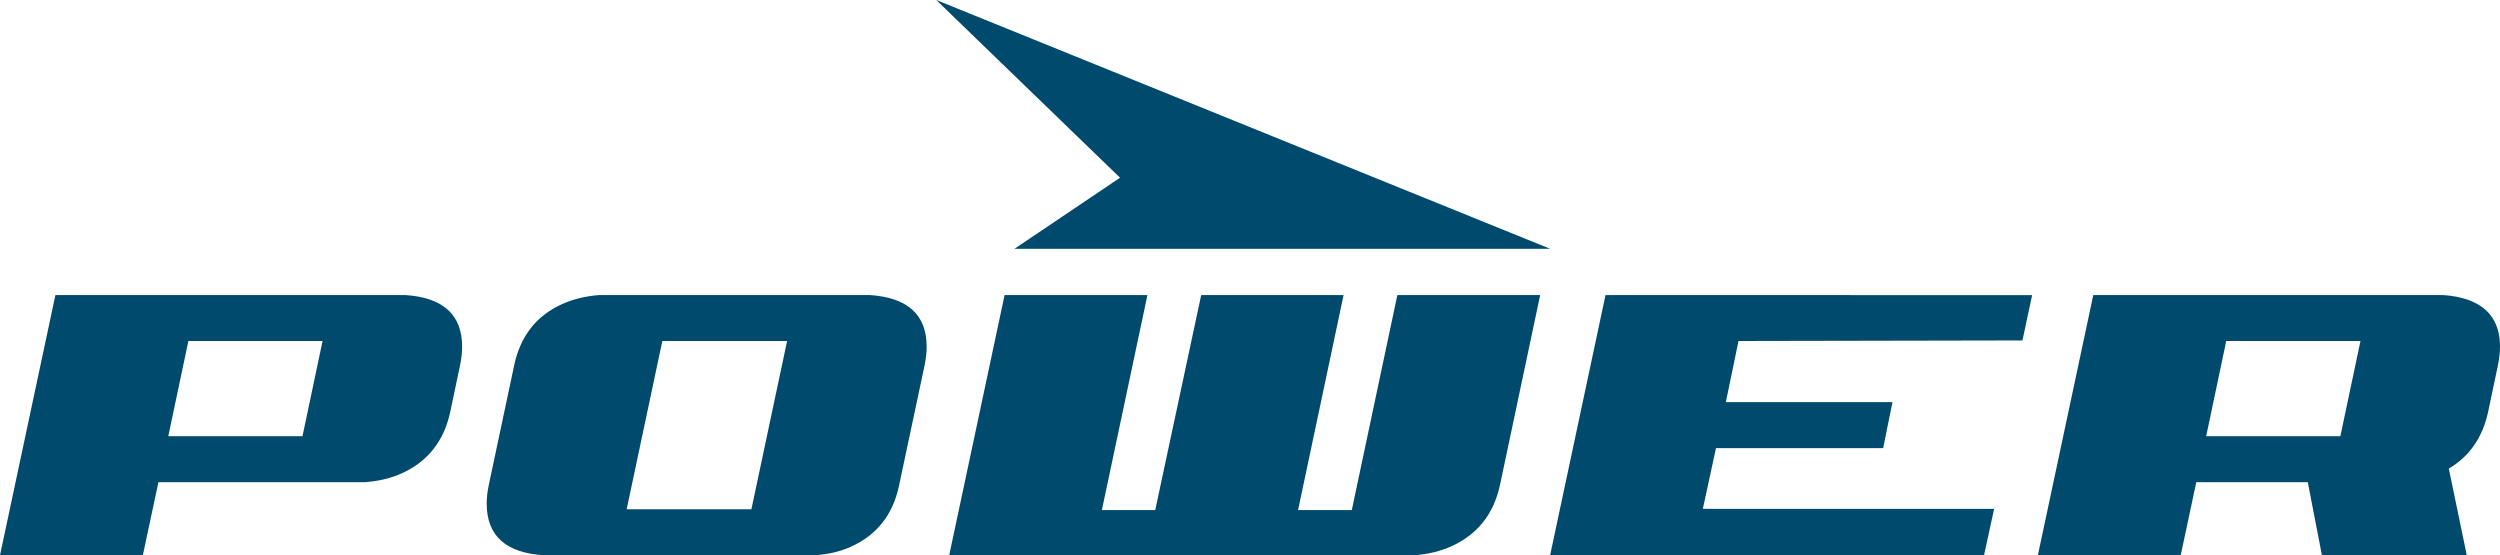 <svg xmlns="http://www.w3.org/2000/svg" id="b" data-name="Layer 2" width="556.16" height="123.52" viewBox="0 0 556.16 123.52"><defs><style> .d { fill: #004a6e; } </style></defs><g id="c" data-name="Layer 1"><g><polygon class="d" points="357.172 65.638 344.857 123.469 344.857 123.483 344.846 123.52 441.376 123.52 443.62 113.21 378.821 113.197 381.746 99.691 418.933 99.691 421.01 89.462 383.936 89.462 386.754 75.86 386.761 75.86 449.922 75.738 452.077 65.657 357.172 65.638"></polygon><g><path class="d" d="m71.762,75.86h-29.853l-4.474,21.181h29.856l4.471-21.181Zm31.048,1.276c0,1.278-.158,2.65-.46,4.111l-2.189,10.41c-1.406,6.453-4.968,10.984-10.685,13.597-2.37,1.095-5.114,1.773-8.214,2.013h-46.016l-3.469,16.253H0l12.328-57.882h77.787c8.459.539,12.695,4.379,12.695,11.498"></path><path class="d" d="m147.346,75.86l-7.935,37.431h27.75l7.942-37.431h-27.757Zm46.114-10.222c8.454.539,12.687,4.379,12.687,11.498,0,1.278-.154,2.65-.454,4.111l-5.663,26.654c-1.338,6.516-4.899,11.088-10.685,13.697-2.374,1.1-5.111,1.744-8.214,1.922h-60.079c-8.524-.489-12.78-4.322-12.78-11.51,0-1.274.153-2.643.462-4.109l5.657-26.654c1.394-6.514,4.963-11.048,10.677-13.604,2.441-1.095,5.175-1.771,8.23-2.005h60.162Z"></path><path class="d" d="m314.7,123.52h-103.536l12.325-57.882h31.773l-10.134,47.839h11.872l10.225-47.839h31.675l-10.127,47.839h11.953l10.138-47.839h31.771l-8.944,42.263c-1.399,6.456-4.993,10.994-10.775,13.607-2.377,1.095-5.111,1.766-8.216,2.012"></path><path class="d" d="m511.423,97.041h-20.628l4.147-19.672.315-1.509h29.863l-4.473,21.181h-9.224Zm38.214-30.109c-.029-.01-.064-.023-.096-.041-.332-.145-.72-.263-1.089-.38-.521-.16-1.065-.307-1.641-.422-.198-.044-.376-.088-.581-.121-.851-.152-1.763-.27-2.767-.33h-77.784l-12.326,57.882h31.778l3.464-16.253h24.805l3.142,16.253h32.227l-3.998-19.274c4.588-2.708,7.507-6.908,8.74-12.589l2.192-10.41c.303-1.461.456-2.833.456-4.111,0-5.086-2.2-8.465-6.522-10.204"></path></g><polygon class="d" points="225.69 55.344 344.836 55.344 208.283 0 249.167 39.536 225.69 55.344"></polygon></g></g></svg>
